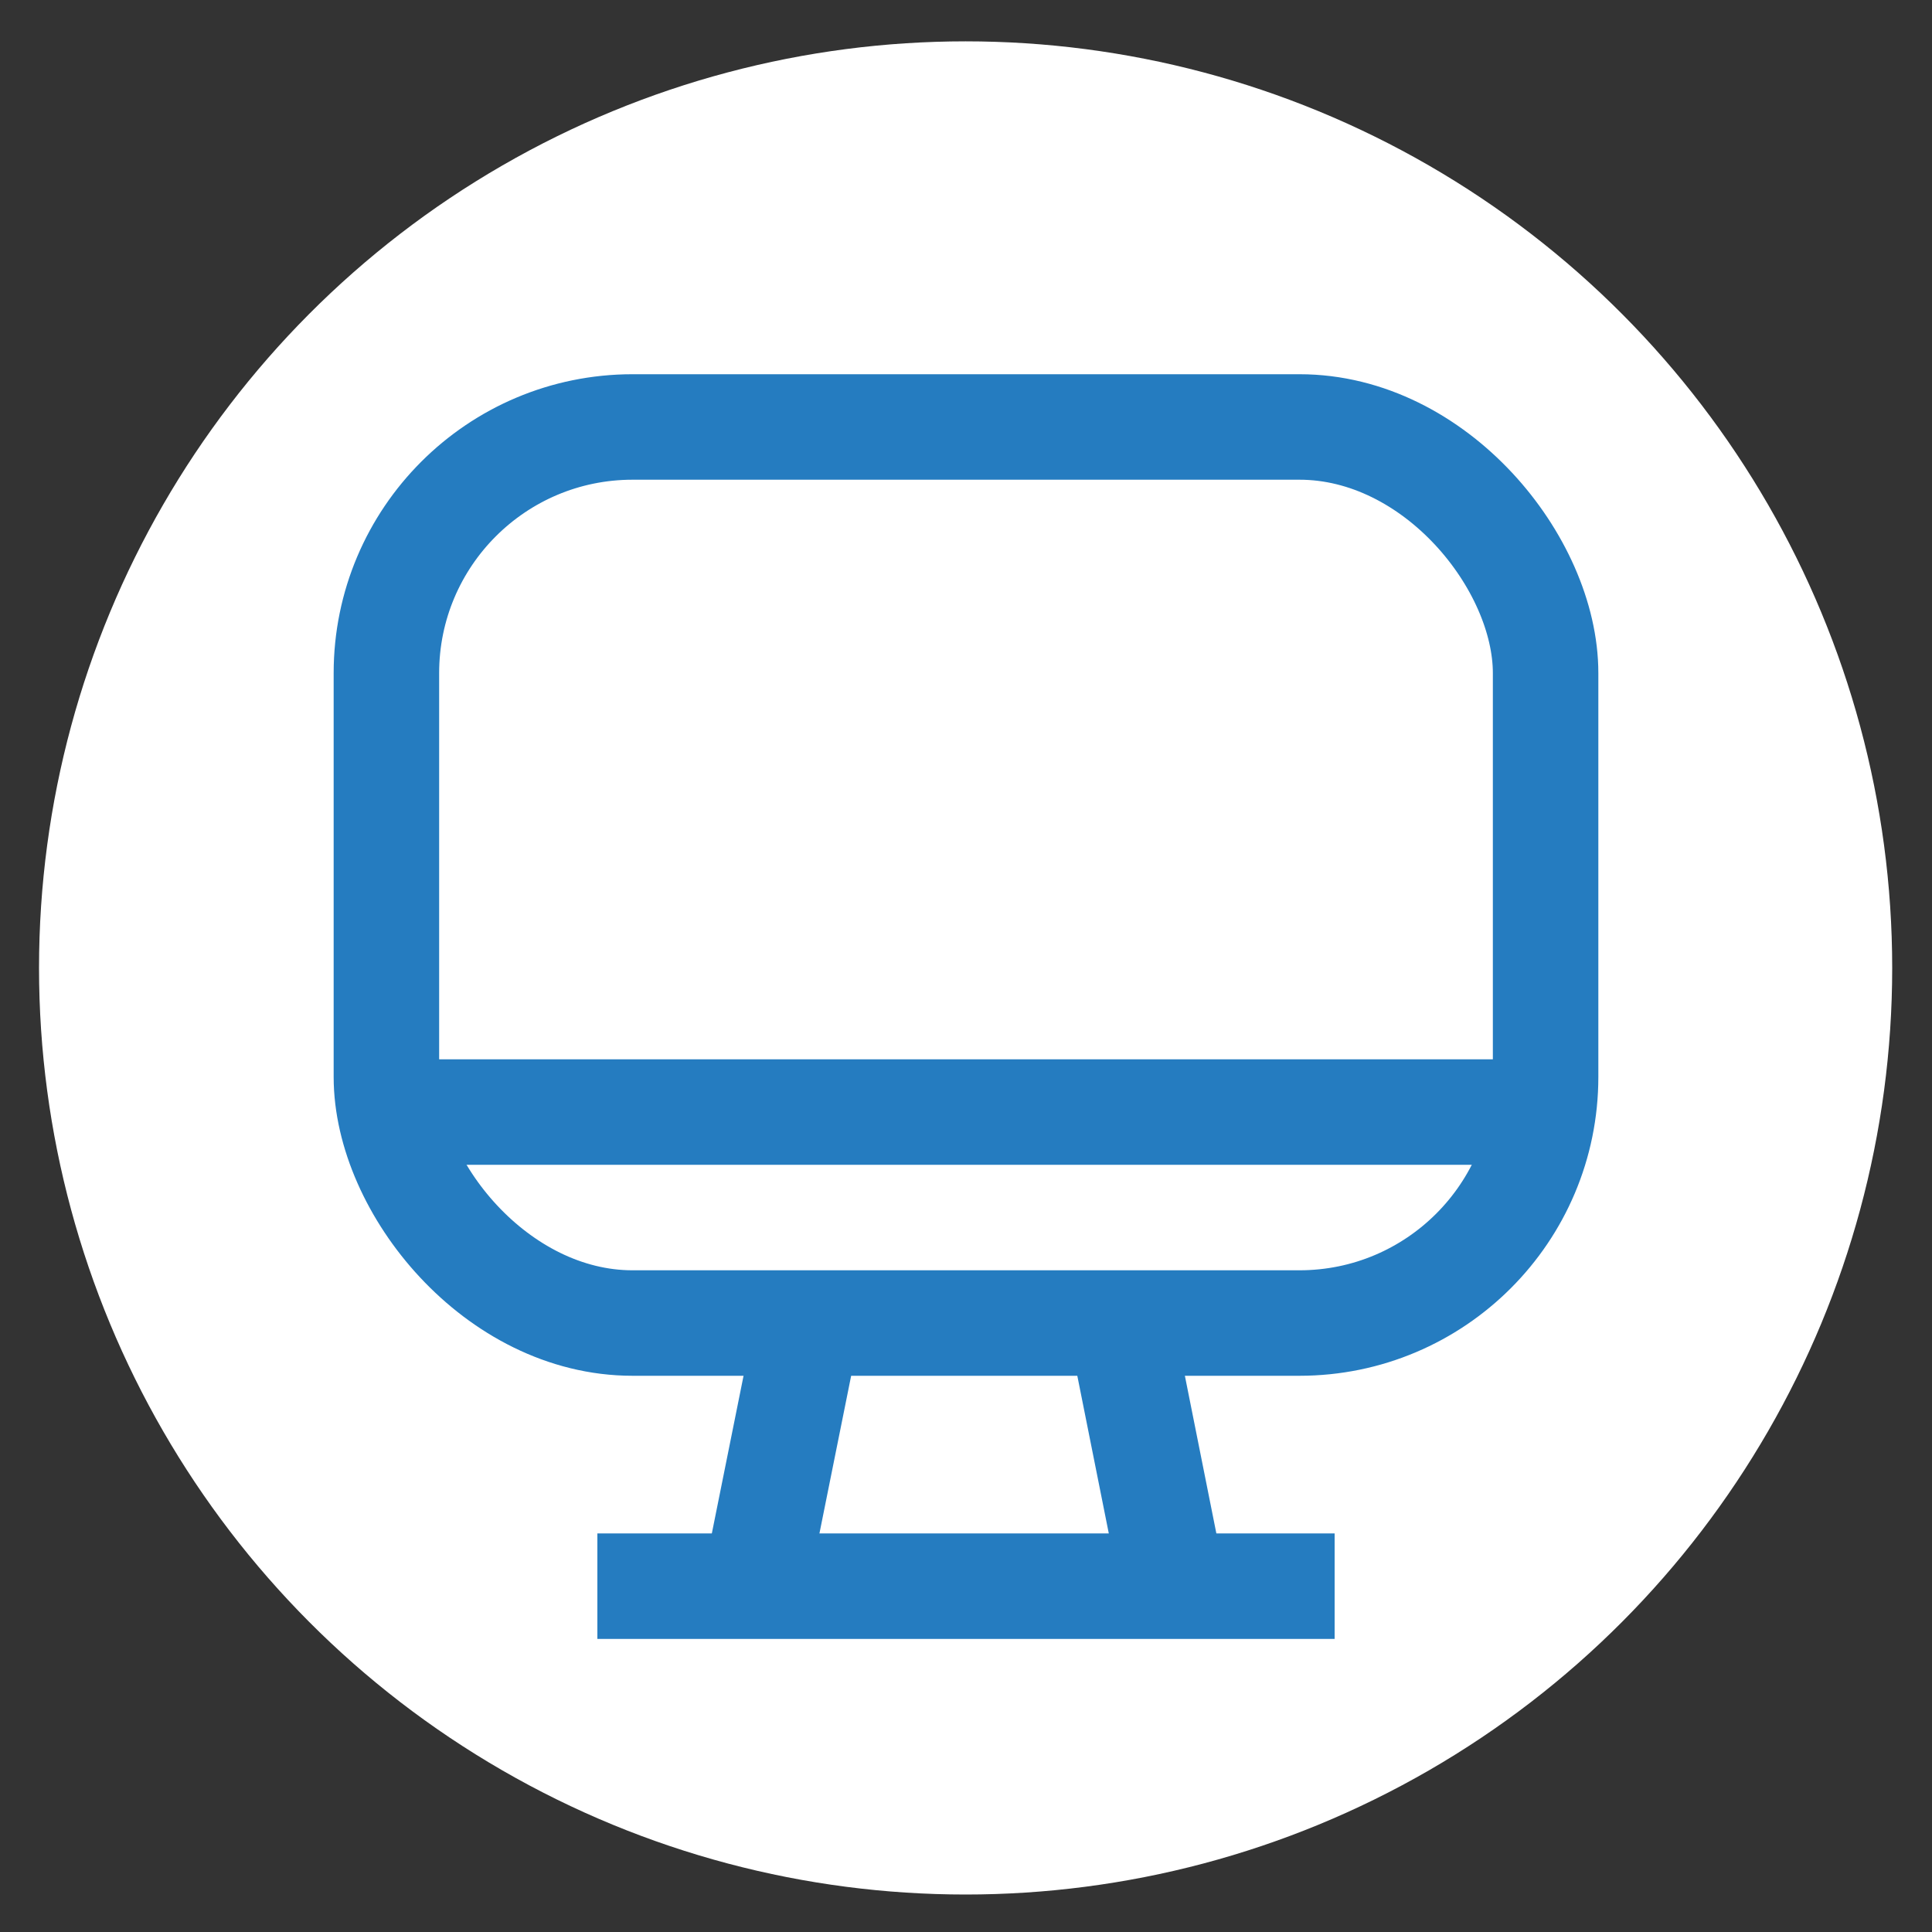 <?xml version="1.0" encoding="UTF-8"?>
<svg id="Ebene_1" xmlns="http://www.w3.org/2000/svg" version="1.1" viewBox="0 0 500 500">
  <rect x="0" y="0" width="500" height="500" fill="#333333" stroke="none"/>
  <!-- Generator: Adobe Illustrator 29.0.1, SVG Export Plug-In . SVG Version: 2.1.0 Build 192)  -->
  <defs>
    <style>
      .st0 {
        fill: none;
        stroke: #257cc0;
        stroke-miterlimit: 333.3;
        stroke-width: 27.3px;
      }

      .st1 {
        fill: #fff;
      }
    </style>
  </defs>
  <circle class="st1" cx="249.9" cy="250.5" r="239.8"/>
  <line class="st0" x1="195.4" y1="410.5" x2="209.1" y2="342.4"/>
  <line class="st0" x1="154.6" y1="410.5" x2="345.4" y2="410.5"/>
  <rect class="st0" x="100" y="110.5" width="300" height="231.9" rx="63.7" ry="63.7"/>
  <line class="st0" x1="303.6" y1="410.5" x2="290" y2="342.4"/>
  <line class="st0" x1="100" y1="287.8" x2="400" y2="287.8"/>
</svg>